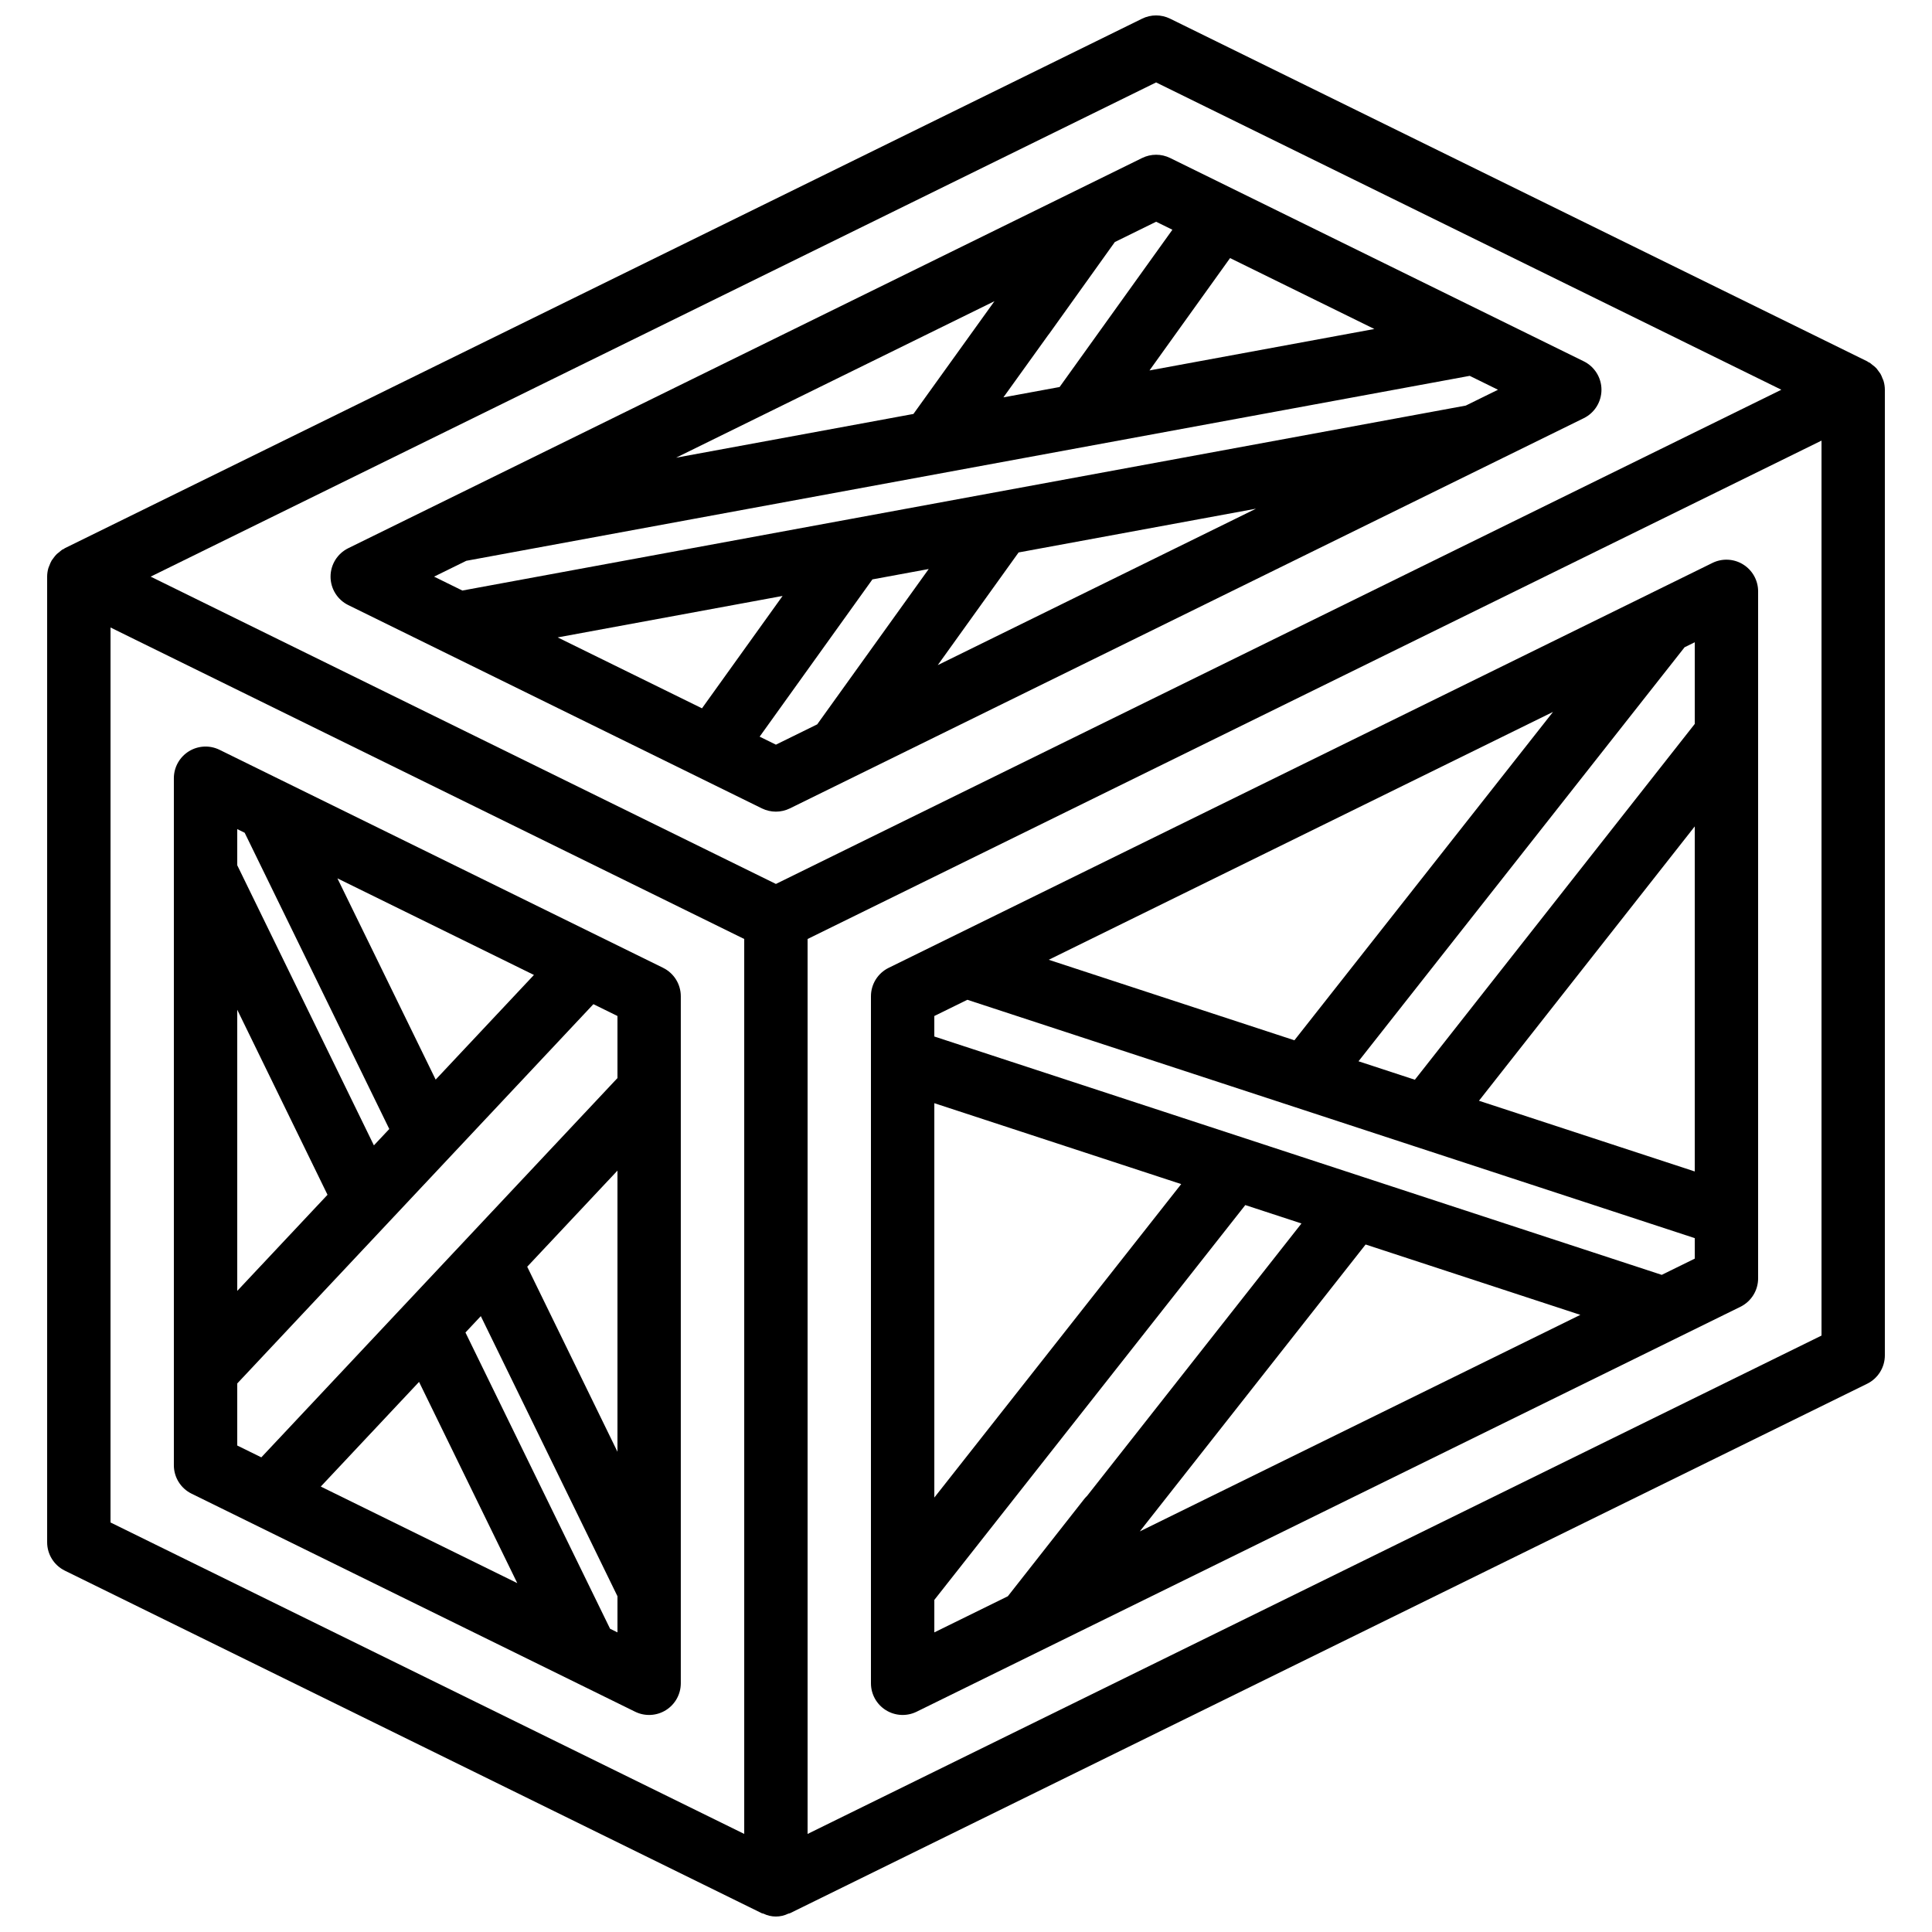 <?xml version="1.0" encoding="UTF-8"?>
<!-- Uploaded to: SVG Repo, www.svgrepo.com, Generator: SVG Repo Mixer Tools -->
<svg width="800px" height="800px" version="1.1" viewBox="144 144 512 512" xmlns="http://www.w3.org/2000/svg">
 <defs>
  <clipPath id="a">
   <path d="m156 148.09h488v503.81h-488z"/>
  </clipPath>
 </defs>
 <path d="m319.74 400.49-101.18-49.73-0.039-0.02-16.344-8.035c-2.602-1.277-5.68-1.121-8.141 0.41-2.461 1.535-3.961 4.227-3.961 7.129v182.06c0 3.203 1.816 6.125 4.691 7.535l117.55 57.785c2.602 1.277 5.68 1.121 8.141-0.41 2.465-1.535 3.961-4.227 3.961-7.129v-182.06c0-3.203-1.816-6.125-4.688-7.535zm-12.105 128.24-23.918-49.035 23.918-25.473zm-52.582-18.512 26.031 53.328-52.074-25.594zm-48.18-98.625 23.922 49.035-23.922 25.473zm52.582 18.512-26.035-53.332 52.078 25.598zm-50.613-65.414 38.32 78.504-4.074 4.34-36.215-74.234v-9.574zm-1.969 145.94 40.324-42.945 0.016-0.016 16.297-17.355 0.105-0.113 37.641-40.086 6.379 3.137v16.445l-40.324 42.945-0.012 0.016-16.293 17.348-0.121 0.129-37.633 40.078-6.379-3.137zm98.805 65.008-38.328-78.512 4.07-4.336 36.215 74.234v9.574z"/>
 <path d="m605.96 293.59c-2.461-1.531-5.539-1.688-8.141-0.41l-16.332 8.027-0.066 0.035-201.92 99.246c-2.875 1.41-4.691 4.332-4.691 7.535v182.06c0 2.902 1.496 5.598 3.961 7.129 2.461 1.531 5.539 1.688 8.141 0.41l218.32-107.31c2.871-1.41 4.688-4.336 4.688-7.535v-182.06c0.004-2.898-1.496-5.594-3.961-7.125zm-101.94 131.66 86.414-109.72 2.695-1.324v21.641l-74.18 94.297zm-82.094-26.898 133.64-65.688-68.535 87.023zm171.2-35.344v91.441l-57.184-18.738zm-201.52 73.348 65.426 21.438-65.426 83.074zm0 131.64 82.41-104.64 14.887 4.875-56.828 72.211-0.141 0.137c-0.238 0.238-0.457 0.488-0.664 0.75l-20.184 25.695-19.48 9.574zm171.2-75.543-116.75 57.387 59.844-76.035zm21.57-10.602-79.105-25.922-0.188-0.062-113.48-37.184v-5.43l8.75-4.301 118.85 38.945 0.031 0.008 73.895 24.215v5.43z"/>
 <g clip-path="url(#a)">
  <path d="m643.08 244.73c-0.055-0.172-0.145-0.316-0.211-0.484-0.148-0.418-0.332-0.828-0.547-1.219-0.164-0.246-0.336-0.48-0.52-0.707l-0.168-0.227c-0.105-0.133-0.18-0.273-0.293-0.398-0.121-0.137-0.25-0.258-0.383-0.387-0.242-0.223-0.496-0.43-0.766-0.621-0.207-0.188-0.422-0.363-0.645-0.527-0.125-0.078-0.266-0.109-0.391-0.18-0.121-0.066-0.215-0.168-0.34-0.23l-184.73-90.801c-2.336-1.148-5.074-1.148-7.414 0l-285.49 140.33c-0.125 0.062-0.219 0.164-0.34 0.234-0.125 0.066-0.266 0.098-0.387 0.176-0.227 0.164-0.441 0.34-0.648 0.527-0.266 0.191-0.52 0.398-0.762 0.621-0.309 0.312-0.59 0.652-0.848 1.012-0.184 0.227-0.355 0.465-0.516 0.707-0.242 0.434-0.445 0.887-0.605 1.355-0.082 0.227-0.203 0.438-0.266 0.672-0.207 0.727-0.312 1.477-0.316 2.231v255.89c-0.004 3.199 1.816 6.125 4.688 7.535l184.73 90.801c0.129 0.062 0.277 0.039 0.41 0.094 2.078 1.023 4.516 1.023 6.594 0 0.133-0.055 0.281-0.031 0.41-0.094l285.49-140.33c2.871-1.414 4.691-4.336 4.691-7.535v-255.89c-0.004-0.754-0.109-1.504-0.316-2.231-0.031-0.109-0.078-0.215-0.113-0.324zm-192.7-78.887 139.03 68.332 0.012 0.012 25.191 12.379 1.461 0.719-266.45 130.97-165.7-81.441zm-277.09 144.45 6.477 3.188 161.46 79.359v237.17l-167.94-82.539zm453.43 187.65-268.7 132.07v-237.17l263.89-129.71 4.809-2.367z"/>
 </g>
 <path d="m236.29 304.35 109.62 53.883c2.34 1.148 5.078 1.148 7.414 0l210.39-103.41c2.871-1.41 4.691-4.336 4.691-7.535 0-3.199-1.82-6.121-4.691-7.535l-109.62-53.883c-2.336-1.148-5.074-1.148-7.414 0l-210.39 103.41c-2.871 1.414-4.691 4.336-4.691 7.535 0 3.203 1.82 6.125 4.691 7.535zm271.93-73.164-59.594 10.984 21.355-29.777zm25.27 12.418 7.492 3.684-8.535 4.195-163.39 30.117-0.137 0.023-102.39 18.875-7.496-3.684 8.535-4.195zm-56.637 35.203-84.34 41.457 21.426-29.859zm-185.06 34.113 59.598-10.988-21.359 29.781zm31.367-47.625 84.383-41.477-21.473 29.883zm26.465 76.047-4.312-2.121 29.887-41.676 14.918-2.75-29.551 41.168zm100.76-138.58 4.312 2.121-29.891 41.68-14.891 2.742 11.793-16.41c0.141-0.172 0.281-0.348 0.41-0.535l17.324-24.219z"/>
</svg>